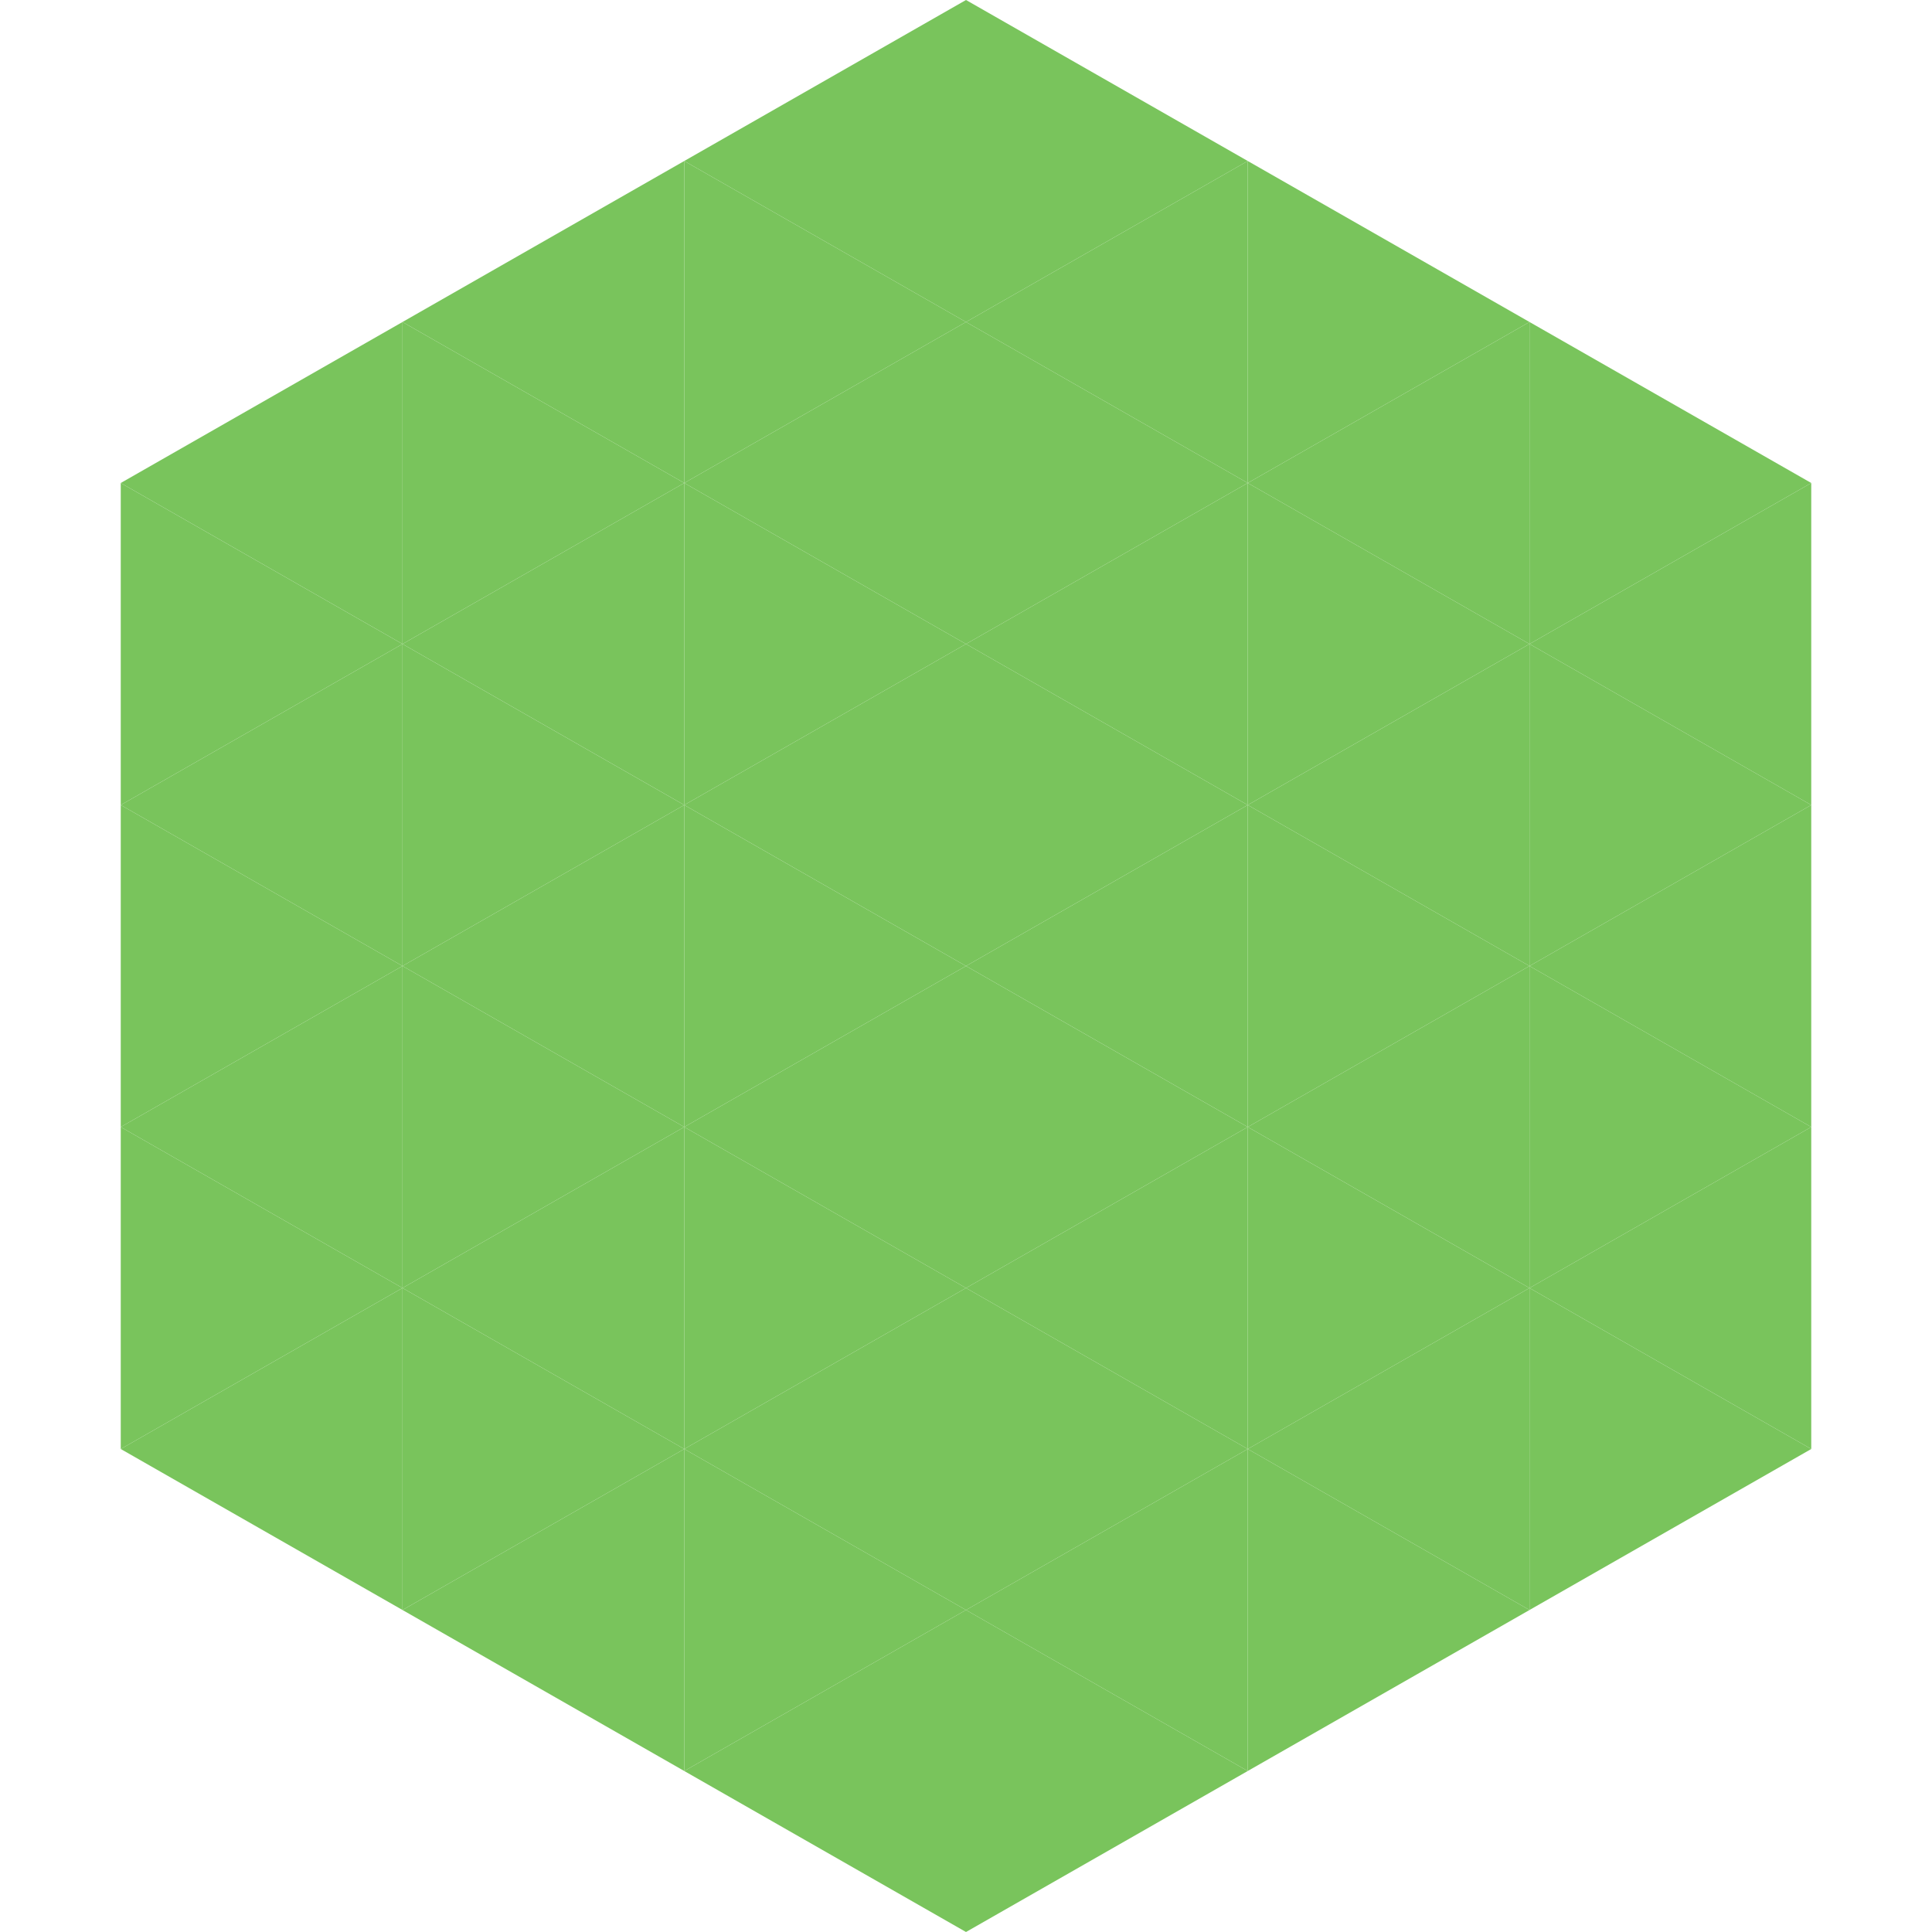 <?xml version="1.0"?>
<!-- Generated by SVGo -->
<svg width="240" height="240"
     xmlns="http://www.w3.org/2000/svg"
     xmlns:xlink="http://www.w3.org/1999/xlink">
<polygon points="50,40 15,60 50,80" style="fill:rgb(121,196,92)" />
<polygon points="190,40 225,60 190,80" style="fill:rgb(121,196,92)" />
<polygon points="15,60 50,80 15,100" style="fill:rgb(121,196,92)" />
<polygon points="225,60 190,80 225,100" style="fill:rgb(121,196,92)" />
<polygon points="50,80 15,100 50,120" style="fill:rgb(121,196,92)" />
<polygon points="190,80 225,100 190,120" style="fill:rgb(121,196,92)" />
<polygon points="15,100 50,120 15,140" style="fill:rgb(121,196,92)" />
<polygon points="225,100 190,120 225,140" style="fill:rgb(121,196,92)" />
<polygon points="50,120 15,140 50,160" style="fill:rgb(121,196,92)" />
<polygon points="190,120 225,140 190,160" style="fill:rgb(121,196,92)" />
<polygon points="15,140 50,160 15,180" style="fill:rgb(121,196,92)" />
<polygon points="225,140 190,160 225,180" style="fill:rgb(121,196,92)" />
<polygon points="50,160 15,180 50,200" style="fill:rgb(121,196,92)" />
<polygon points="190,160 225,180 190,200" style="fill:rgb(121,196,92)" />
<polygon points="15,180 50,200 15,220" style="fill:rgb(255,255,255); fill-opacity:0" />
<polygon points="225,180 190,200 225,220" style="fill:rgb(255,255,255); fill-opacity:0" />
<polygon points="50,0 85,20 50,40" style="fill:rgb(255,255,255); fill-opacity:0" />
<polygon points="190,0 155,20 190,40" style="fill:rgb(255,255,255); fill-opacity:0" />
<polygon points="85,20 50,40 85,60" style="fill:rgb(121,196,92)" />
<polygon points="155,20 190,40 155,60" style="fill:rgb(121,196,92)" />
<polygon points="50,40 85,60 50,80" style="fill:rgb(121,196,92)" />
<polygon points="190,40 155,60 190,80" style="fill:rgb(121,196,92)" />
<polygon points="85,60 50,80 85,100" style="fill:rgb(121,196,92)" />
<polygon points="155,60 190,80 155,100" style="fill:rgb(121,196,92)" />
<polygon points="50,80 85,100 50,120" style="fill:rgb(121,196,92)" />
<polygon points="190,80 155,100 190,120" style="fill:rgb(121,196,92)" />
<polygon points="85,100 50,120 85,140" style="fill:rgb(121,196,92)" />
<polygon points="155,100 190,120 155,140" style="fill:rgb(121,196,92)" />
<polygon points="50,120 85,140 50,160" style="fill:rgb(121,196,92)" />
<polygon points="190,120 155,140 190,160" style="fill:rgb(121,196,92)" />
<polygon points="85,140 50,160 85,180" style="fill:rgb(121,196,92)" />
<polygon points="155,140 190,160 155,180" style="fill:rgb(121,196,92)" />
<polygon points="50,160 85,180 50,200" style="fill:rgb(121,196,92)" />
<polygon points="190,160 155,180 190,200" style="fill:rgb(121,196,92)" />
<polygon points="85,180 50,200 85,220" style="fill:rgb(121,196,92)" />
<polygon points="155,180 190,200 155,220" style="fill:rgb(121,196,92)" />
<polygon points="120,0 85,20 120,40" style="fill:rgb(121,196,92)" />
<polygon points="120,0 155,20 120,40" style="fill:rgb(121,196,92)" />
<polygon points="85,20 120,40 85,60" style="fill:rgb(121,196,92)" />
<polygon points="155,20 120,40 155,60" style="fill:rgb(121,196,92)" />
<polygon points="120,40 85,60 120,80" style="fill:rgb(121,196,92)" />
<polygon points="120,40 155,60 120,80" style="fill:rgb(121,196,92)" />
<polygon points="85,60 120,80 85,100" style="fill:rgb(121,196,92)" />
<polygon points="155,60 120,80 155,100" style="fill:rgb(121,196,92)" />
<polygon points="120,80 85,100 120,120" style="fill:rgb(121,196,92)" />
<polygon points="120,80 155,100 120,120" style="fill:rgb(121,196,92)" />
<polygon points="85,100 120,120 85,140" style="fill:rgb(121,196,92)" />
<polygon points="155,100 120,120 155,140" style="fill:rgb(121,196,92)" />
<polygon points="120,120 85,140 120,160" style="fill:rgb(121,196,92)" />
<polygon points="120,120 155,140 120,160" style="fill:rgb(121,196,92)" />
<polygon points="85,140 120,160 85,180" style="fill:rgb(121,196,92)" />
<polygon points="155,140 120,160 155,180" style="fill:rgb(121,196,92)" />
<polygon points="120,160 85,180 120,200" style="fill:rgb(121,196,92)" />
<polygon points="120,160 155,180 120,200" style="fill:rgb(121,196,92)" />
<polygon points="85,180 120,200 85,220" style="fill:rgb(121,196,92)" />
<polygon points="155,180 120,200 155,220" style="fill:rgb(121,196,92)" />
<polygon points="120,200 85,220 120,240" style="fill:rgb(121,196,92)" />
<polygon points="120,200 155,220 120,240" style="fill:rgb(121,196,92)" />
<polygon points="85,220 120,240 85,260" style="fill:rgb(255,255,255); fill-opacity:0" />
<polygon points="155,220 120,240 155,260" style="fill:rgb(255,255,255); fill-opacity:0" />
</svg>
